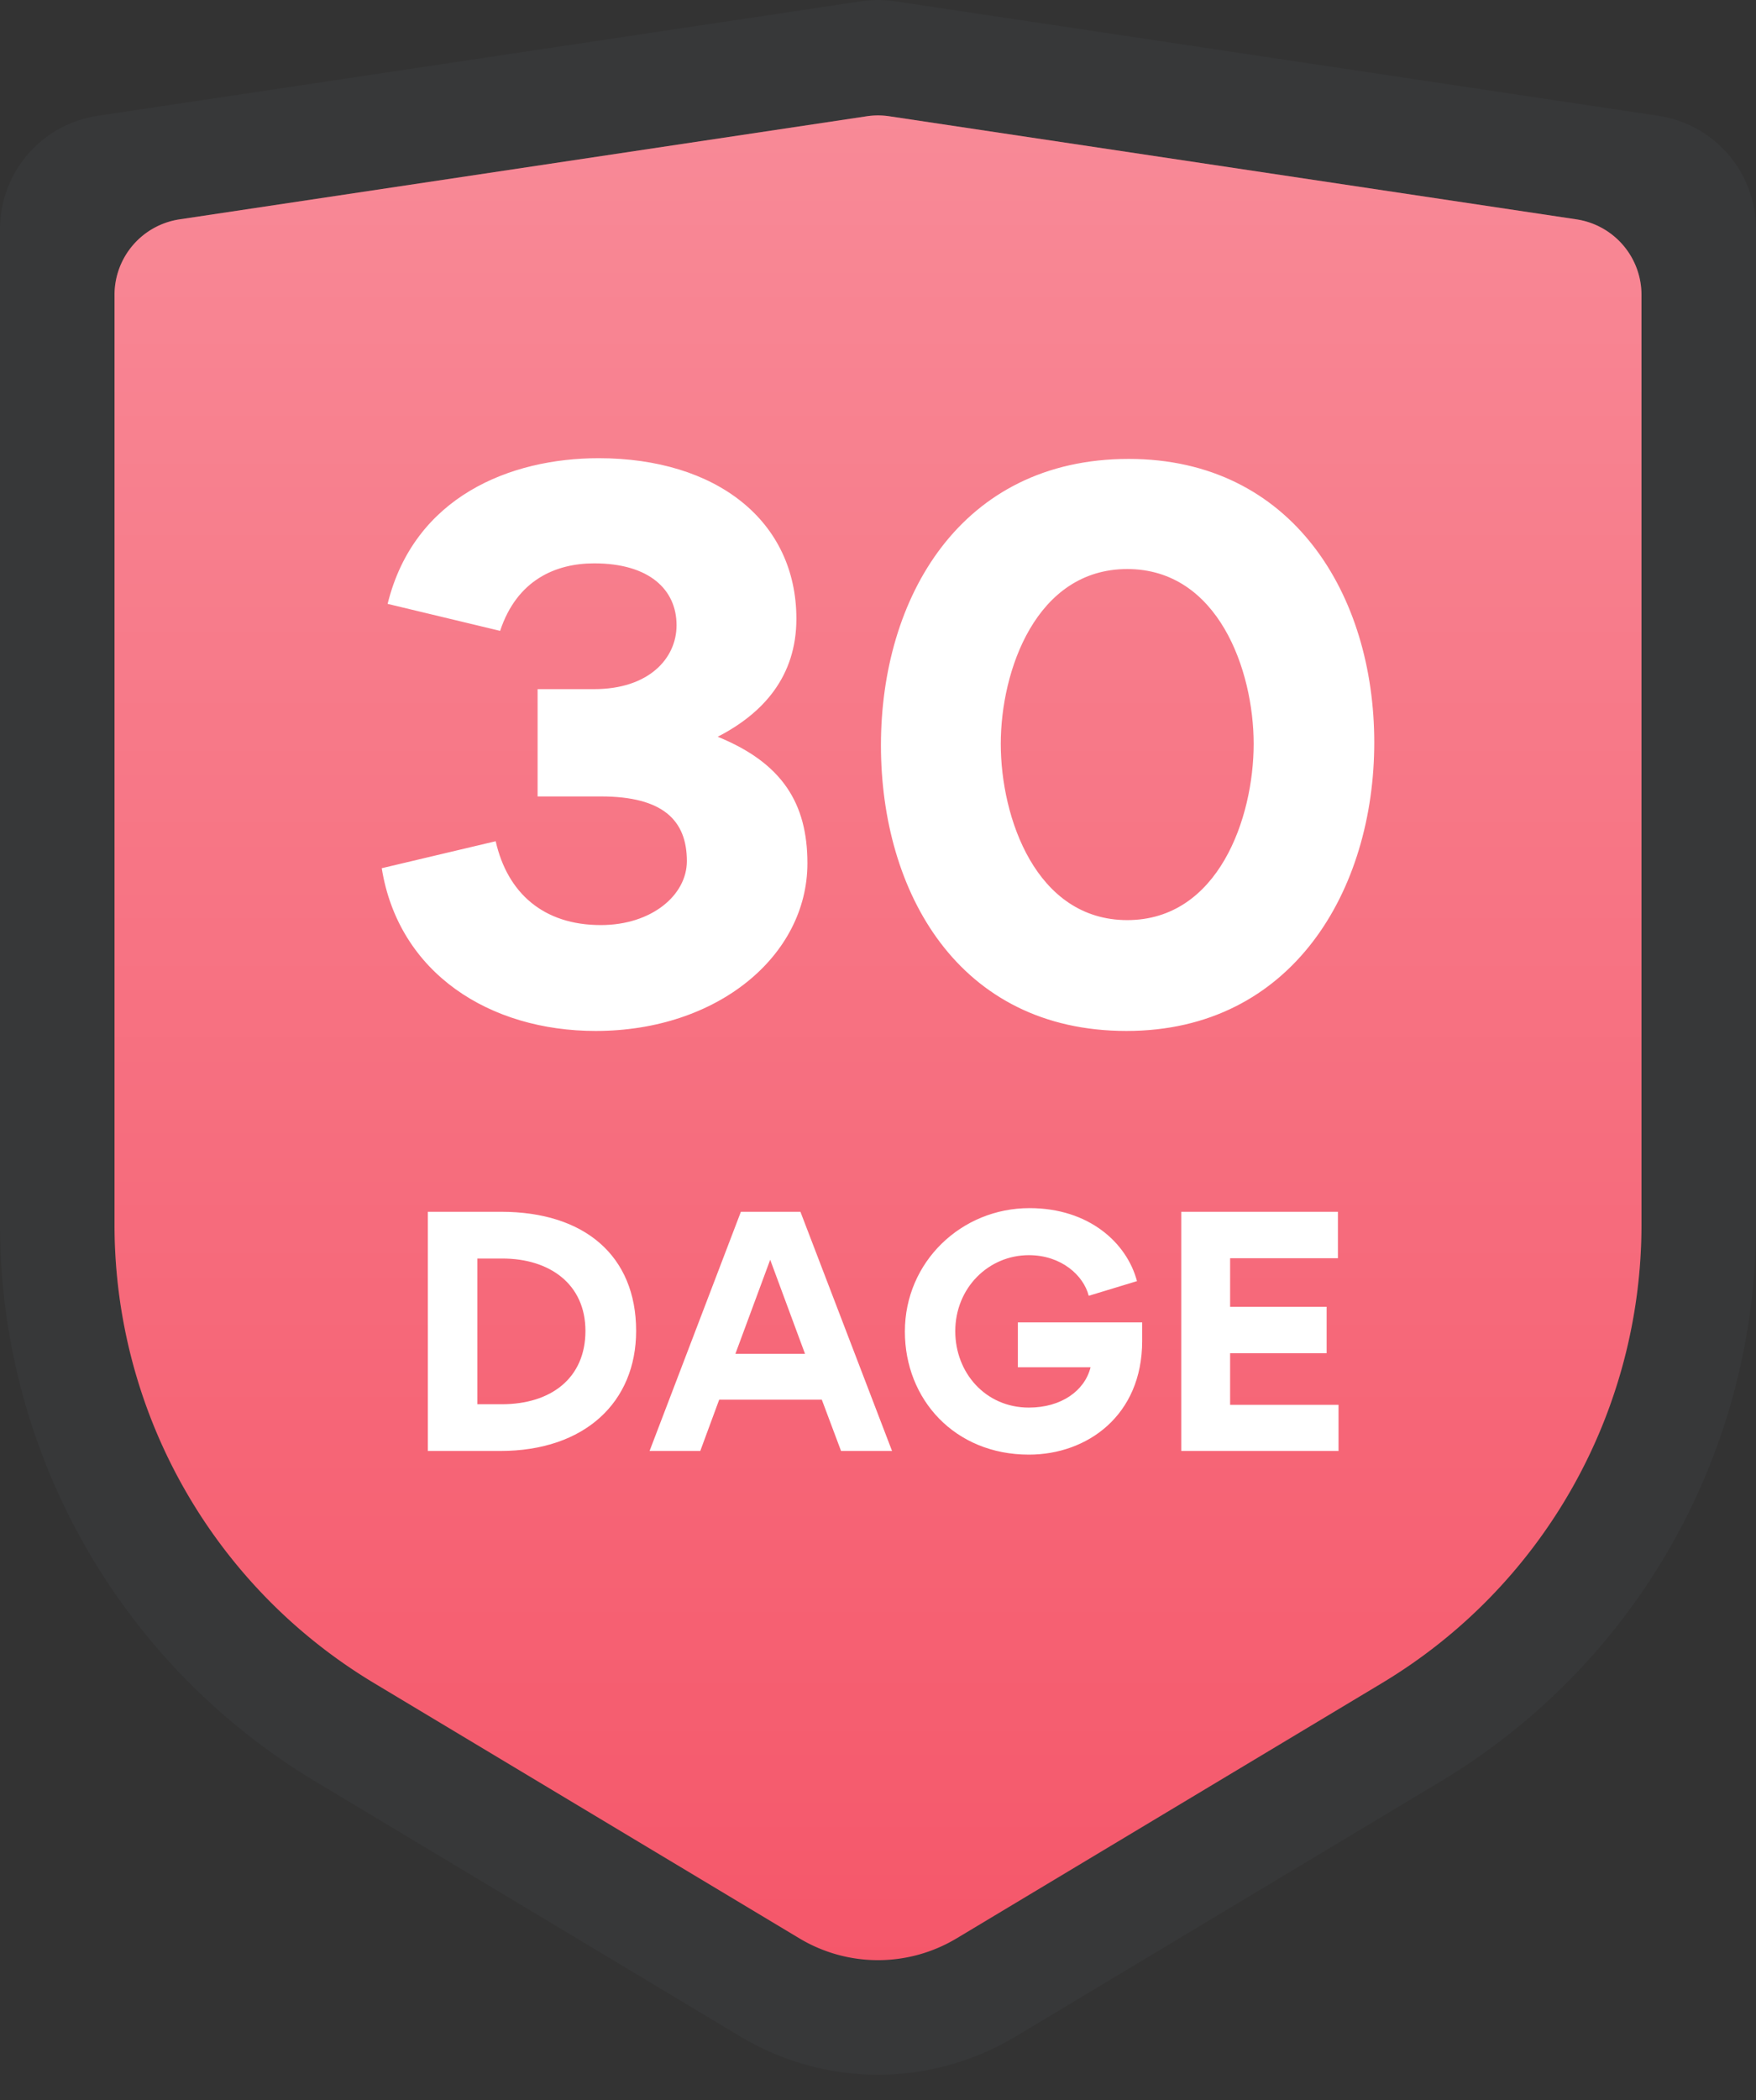 <svg width="46" height="55" viewBox="0 0 46 55" xmlns="http://www.w3.org/2000/svg" xmlns:xlink="http://www.w3.org/1999/xlink"><rect x="0" y="0" width="46" height="55" fill="#333333" stroke="none"/><defs><linearGradient x1="50%" y1="0%" x2="50%" y2="100%" id="b"><stop stop-color="#FFF" stop-opacity=".302" offset="0%"/><stop stop-color="#FFF" stop-opacity="0" offset="100%"/></linearGradient><path d="M4.703 5.745l18-2.7a2 2 0 01.594 0l18 2.7A2 2 0 0143 7.722v24.351a14 14 0 01-6.797 12.005l-11.145 6.687a4 4 0 01-4.116 0L9.797 44.078A14 14 0 013 32.073V7.723a2 2 0 011.703-1.978z" id="a"/></defs><g fill="none"><path d="M22.555.033l-20 3A3 3 0 000 6v26.073a17 17 0 008.254 14.578l11.145 6.687a7 7 0 007.202 0l11.145-6.687A17 17 0 0046 32.073V6a3 3 0 00-2.555-2.967l-20-3a3 3 0 00-.89 0z" fill-opacity=".166" fill="#4B4E54"/><use fill="#F5576A" xlink:href="#a"/><use fill="url(#b)" style="mix-blend-mode:overlay" xlink:href="#a"/><path d="M15.604 27c3.197 0 5.547-1.973 5.547-4.392 0-1.563-.655-2.624-2.35-3.313 1.195-.614 2.061-1.582 2.061-3.089 0-2.568-2.099-4.206-5.18-4.206-2.312 0-4.835 1.005-5.528 3.815l2.947.707c.443-1.34 1.463-1.768 2.465-1.768 1.444 0 2.157.689 2.157 1.62 0 .874-.732 1.674-2.157 1.674h-1.483v2.81h1.656c1.637 0 2.254.633 2.254 1.694 0 .893-.925 1.675-2.254 1.675-1.502 0-2.446-.837-2.754-2.196L10 22.738C10.443 25.493 12.831 27 15.604 27zm13.906 0c4.352 0 6.49-3.703 6.49-7.556 0-3.852-2.138-7.425-6.433-7.425-4.41 0-6.49 3.647-6.49 7.5 0 3.833 2.022 7.481 6.433 7.481zm.019-2.903c-2.388 0-3.313-2.68-3.313-4.616 0-1.916.925-4.578 3.313-4.578s3.312 2.662 3.312 4.578c0 1.936-.924 4.616-3.312 4.616zM13.104 38c2.216 0 3.56-1.28 3.56-3.144 0-1.968-1.352-3.12-3.536-3.12h-1.92V38h1.896zm.04-1.224h-.64V32.96h.656c1.232 0 2.176.664 2.176 1.896 0 1.232-.896 1.92-2.192 1.92zm5.2 1.224l.496-1.344h2.688L22.032 38h1.336l-2.4-6.264h-1.56L17.016 38h1.328zm2.744-2.544h-1.824l.912-2.464.912 2.464zm5.864 2.64c1.528 0 2.968-1.024 2.968-2.976v-.488h-3.256v1.176h1.904c-.152.616-.768 1.056-1.616 1.056-1.136 0-1.928-.912-1.928-2 0-1.136.872-1.992 1.928-1.992.848 0 1.432.528 1.568 1.064l1.264-.384c-.264-1-1.256-1.912-2.816-1.912-1.784 0-3.264 1.408-3.264 3.232 0 1.784 1.312 3.224 3.248 3.224zM35.064 38v-1.208h-2.84V35.44h2.528v-1.216h-2.528v-1.272h2.824v-1.216h-4.104V38h4.12z" fill="#FFF"/></g></svg>